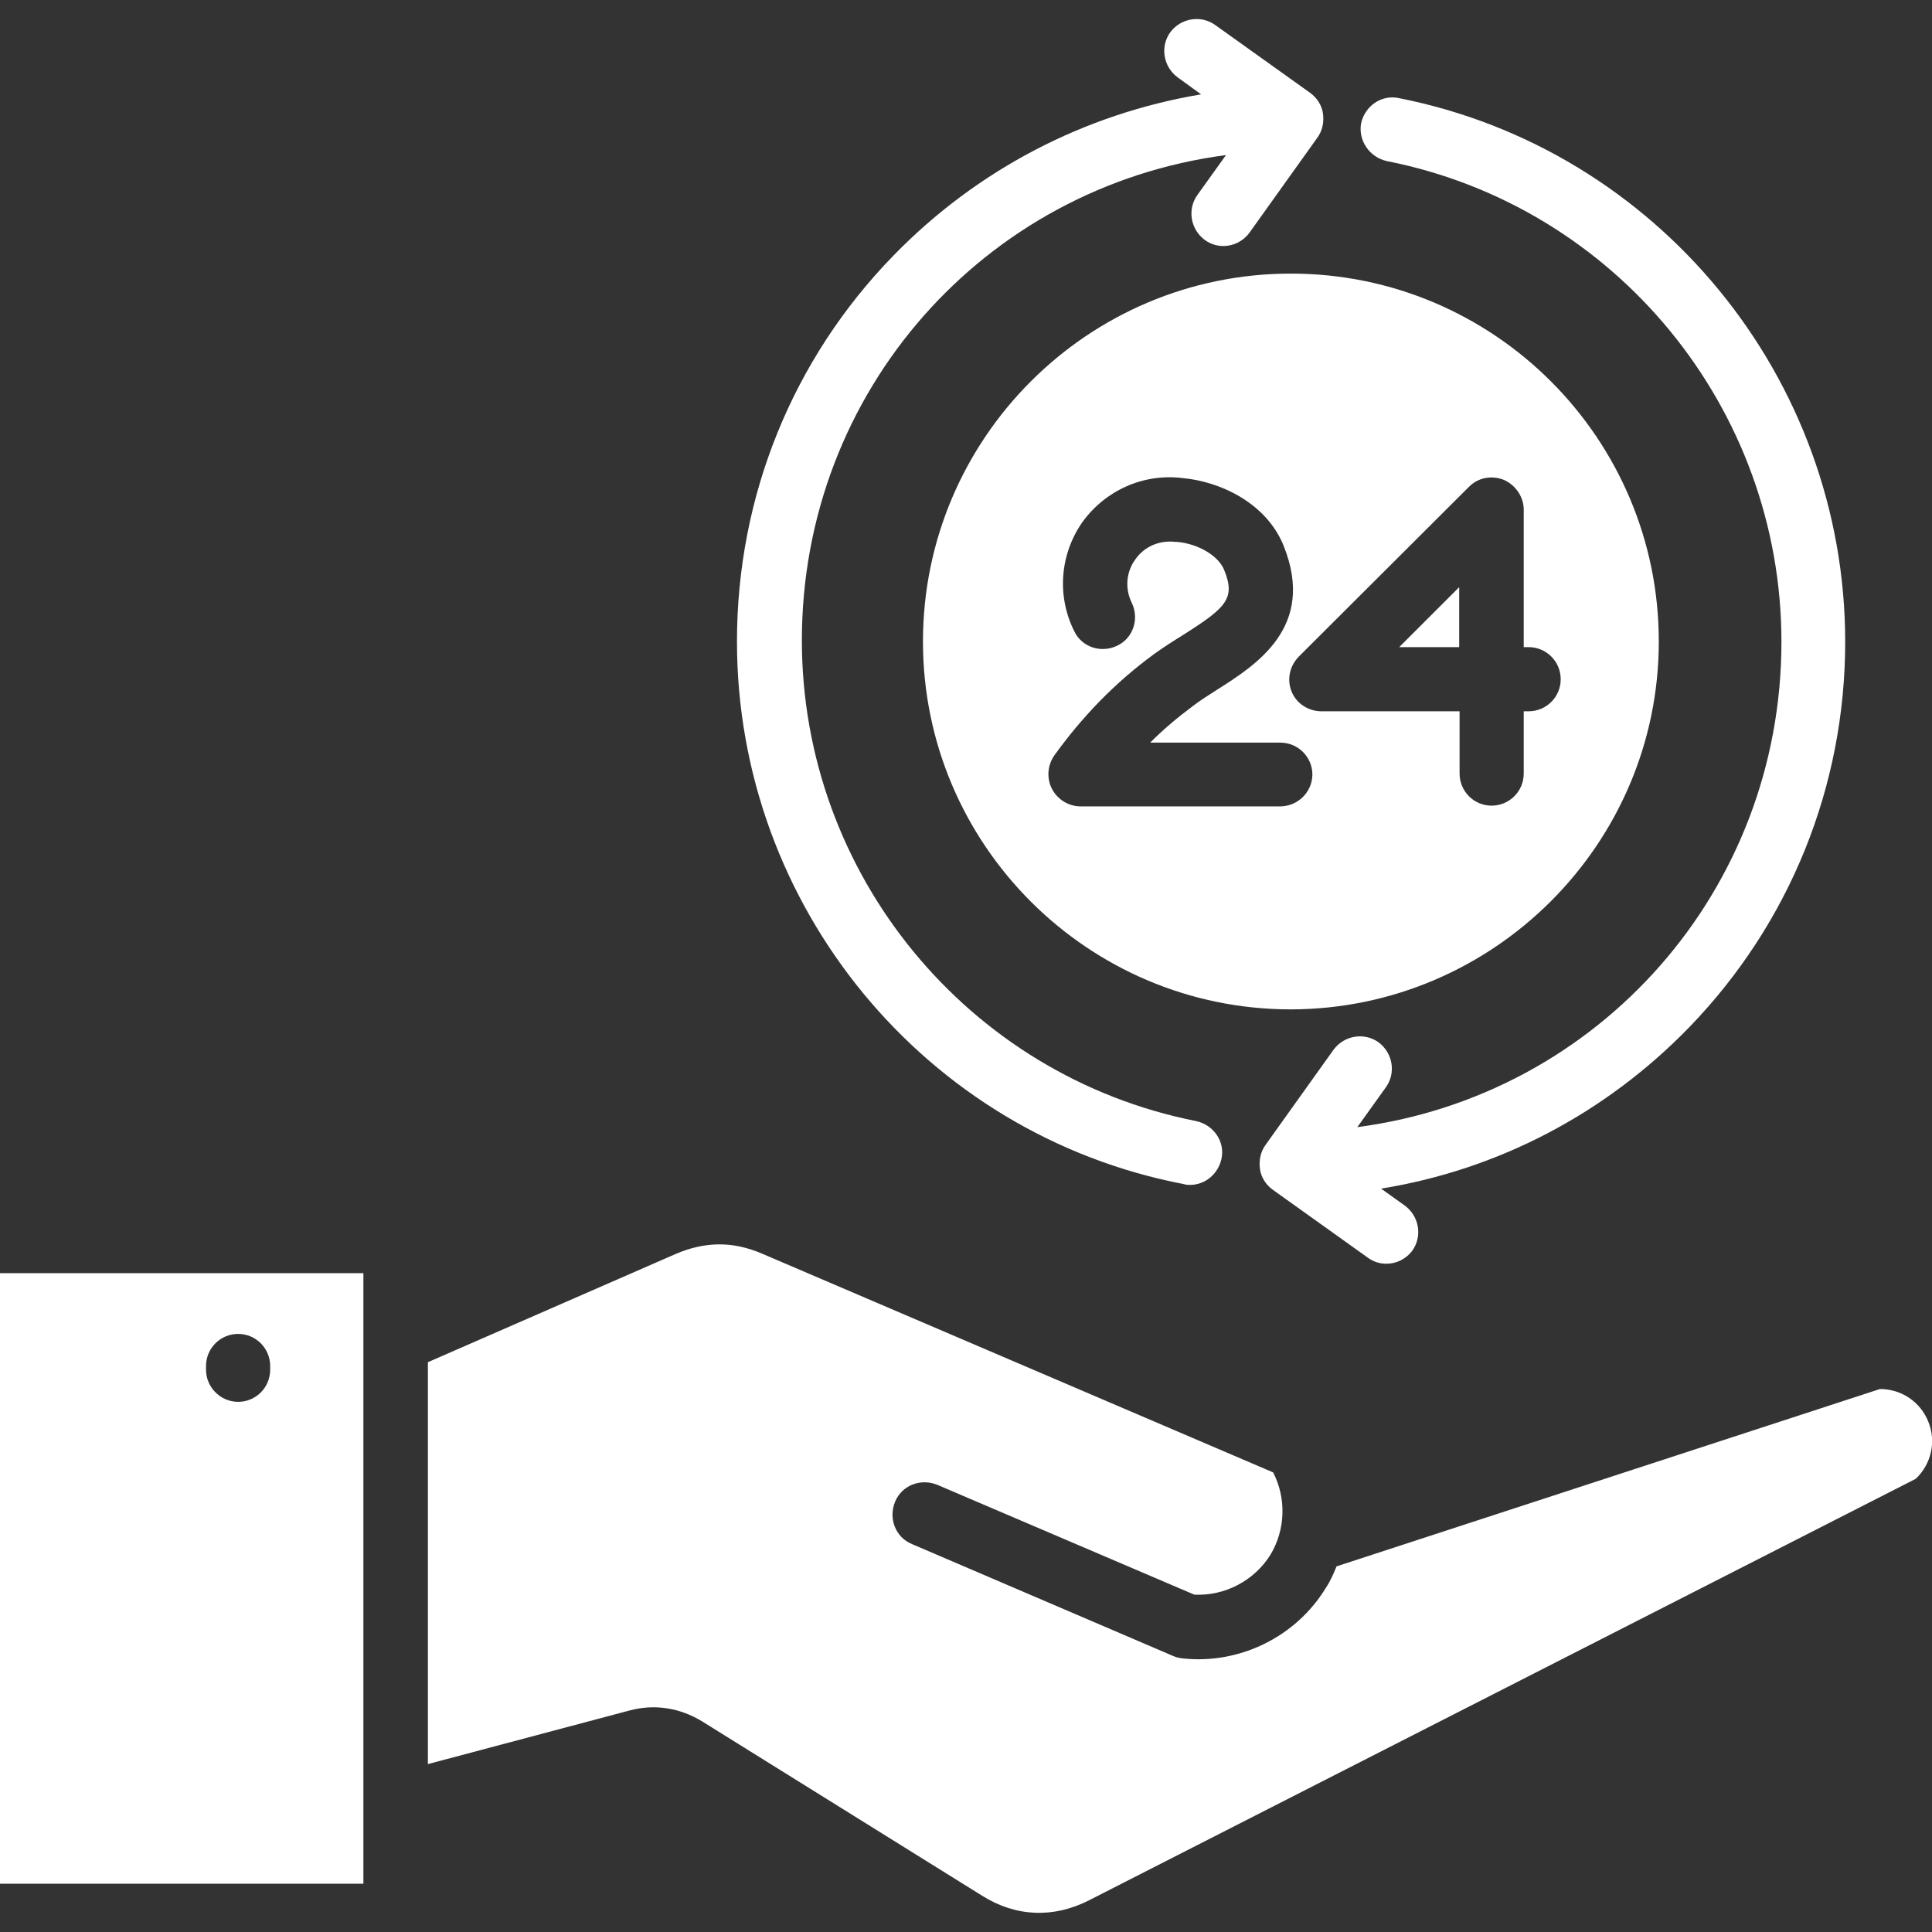 <svg xmlns="http://www.w3.org/2000/svg" fill="none" viewBox="0 0 44 44" height="44" width="44">
<rect x="0" y="0" width="44" height="44" fill="#333333" stroke="none"/>
<g clip-path="url(#clip0_129_582)">
<path fill="white" d="M37.778 14.61C37.778 9.986 34.023 6.231 29.399 6.231C24.776 6.231 21.02 9.986 21.02 14.61C21.02 19.233 24.776 22.988 29.399 22.988C34.014 22.98 37.778 19.224 37.778 14.61ZM33.232 13.372V14.738H31.866L33.232 13.372ZM29.416 15.752C29.305 15.477 29.365 15.168 29.588 14.945L33.456 11.086C33.67 10.871 33.98 10.82 34.255 10.931C34.521 11.052 34.702 11.318 34.702 11.61V14.738H34.813C35.217 14.738 35.544 15.065 35.544 15.469C35.544 15.873 35.217 16.199 34.813 16.199H34.702V17.617C34.702 18.021 34.375 18.348 33.971 18.348C33.567 18.348 33.241 18.021 33.241 17.617V16.199H30.095C29.803 16.199 29.528 16.027 29.416 15.752ZM29.15 18.365H24.613C24.337 18.365 24.088 18.21 23.959 17.97C23.831 17.72 23.856 17.428 24.011 17.205C24.647 16.32 25.403 15.538 26.288 14.893C26.503 14.738 26.718 14.601 26.941 14.463C27.93 13.836 28.145 13.63 27.878 12.977C27.749 12.659 27.294 12.384 26.804 12.341C26.795 12.341 26.778 12.341 26.77 12.341C26.409 12.298 26.065 12.444 25.859 12.736C25.644 13.028 25.618 13.406 25.773 13.724C25.953 14.094 25.807 14.532 25.446 14.704C25.077 14.884 24.638 14.738 24.466 14.377C24.062 13.57 24.14 12.616 24.655 11.885C25.18 11.163 26.048 10.777 26.933 10.888C27.801 10.966 28.849 11.464 29.236 12.435C29.975 14.283 28.609 15.142 27.715 15.71C27.517 15.838 27.32 15.959 27.156 16.088C26.821 16.337 26.494 16.612 26.194 16.913H29.159C29.562 16.913 29.889 17.239 29.889 17.643C29.881 18.047 29.554 18.365 29.15 18.365ZM4.692 31.195V31.11C4.692 30.706 5.019 30.379 5.423 30.379C5.827 30.379 6.153 30.706 6.153 31.11V31.195C6.153 31.599 5.827 31.926 5.423 31.926C5.027 31.926 4.692 31.599 4.692 31.195ZM43.63 33.679L24.802 43.278C23.994 43.691 23.134 43.656 22.369 43.175L15.993 39.205C15.486 38.895 14.91 38.801 14.334 38.956L9.745 40.176V31.023L15.391 28.557C16.053 28.273 16.689 28.265 17.351 28.549L28.995 33.533C29.296 34.117 29.279 34.831 28.935 35.406C28.566 35.999 27.895 36.352 27.199 36.317L21.347 33.816C20.969 33.662 20.539 33.825 20.384 34.203C20.23 34.581 20.393 35.011 20.771 35.166L26.727 37.718C26.787 37.744 26.864 37.761 26.941 37.77C28.23 37.907 29.511 37.28 30.19 36.171C30.293 36.017 30.37 35.845 30.439 35.673L42.814 31.634C43.304 31.634 43.734 31.926 43.914 32.373C44.103 32.828 43.983 33.344 43.63 33.679ZM8.276 42.9V28.995H0V42.9H8.276ZM16.784 14.61C16.784 11.309 18.047 8.181 20.35 5.818C22.258 3.859 24.698 2.595 27.354 2.149L26.821 1.762C26.494 1.521 26.417 1.066 26.649 0.739C26.89 0.413 27.345 0.335 27.672 0.567L29.837 2.114C29.992 2.226 30.104 2.398 30.13 2.587C30.155 2.776 30.121 2.974 30.001 3.137L28.454 5.302C28.308 5.5 28.084 5.603 27.861 5.603C27.715 5.603 27.569 5.56 27.44 5.466C27.113 5.225 27.036 4.77 27.268 4.443L27.921 3.532C22.421 4.254 18.262 8.912 18.262 14.584C18.262 19.903 22.034 24.501 27.242 25.532C27.637 25.618 27.904 25.996 27.818 26.392C27.741 26.744 27.44 26.985 27.105 26.985C27.062 26.985 27.01 26.985 26.959 26.967C21.055 25.833 16.784 20.625 16.784 14.61ZM30.998 2.81C31.084 2.415 31.462 2.149 31.857 2.234C37.744 3.395 42.023 8.602 42.023 14.618C42.023 17.91 40.76 21.029 38.474 23.392C36.566 25.36 34.117 26.641 31.453 27.07L31.994 27.457C32.321 27.698 32.398 28.153 32.166 28.48C32.02 28.677 31.797 28.781 31.573 28.781C31.427 28.781 31.281 28.738 31.152 28.643L28.987 27.096C28.832 26.985 28.72 26.813 28.695 26.623C28.669 26.434 28.703 26.237 28.823 26.073L30.37 23.908C30.611 23.581 31.066 23.504 31.393 23.736C31.72 23.977 31.797 24.432 31.565 24.759L30.912 25.67C36.412 24.948 40.571 20.281 40.571 14.618C40.571 9.299 36.798 4.701 31.591 3.67C31.187 3.584 30.929 3.197 30.998 2.81Z" clip-rule="evenodd" fill-rule="evenodd"></path>
</g>
<defs>
<clipPath id="clip0_129_582">
<rect fill="white" height="44" width="44"></rect>
</clipPath>
</defs>
</svg>
